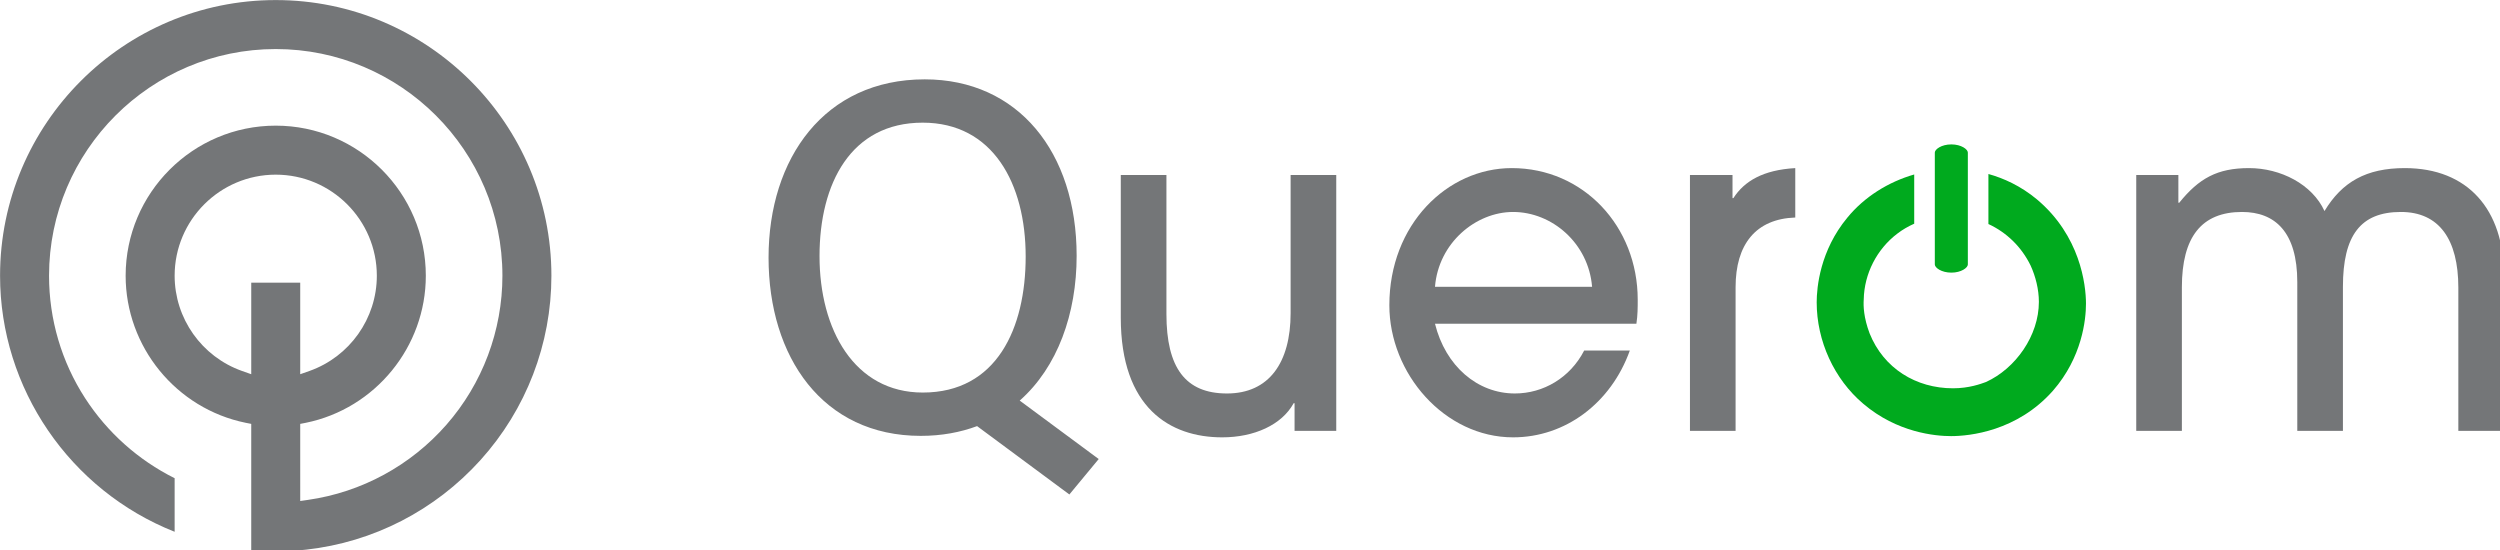 <?xml version="1.0" encoding="UTF-8" standalone="no"?>
<!-- Created with Inkscape (http://www.inkscape.org/) -->

<svg
   width="102.214mm"
   height="22.507mm"
   viewBox="0 0 102.214 22.507"
   version="1.1"
   id="svg1"
   xml:space="preserve"
   inkscape:version="1.3.2 (091e20e, 2023-11-25, custom)"
   sodipodi:docname="logo24_.svg"
   xmlns:inkscape="http://www.inkscape.org/namespaces/inkscape"
   xmlns:sodipodi="http://sodipodi.sourceforge.net/DTD/sodipodi-0.dtd"
   xmlns="http://www.w3.org/2000/svg"
   xmlns:svg="http://www.w3.org/2000/svg"><sodipodi:namedview
     id="namedview1"
     pagecolor="#ffffff"
     bordercolor="#000000"
     borderopacity="0.25"
     inkscape:showpageshadow="2"
     inkscape:pageopacity="0.0"
     inkscape:pagecheckerboard="0"
     inkscape:deskcolor="#d1d1d1"
     inkscape:document-units="mm"
     inkscape:zoom="0.80087682"
     inkscape:cx="215.38893"
     inkscape:cy="289.05818"
     inkscape:window-width="1920"
     inkscape:window-height="1137"
     inkscape:window-x="-8"
     inkscape:window-y="-8"
     inkscape:window-maximized="1"
     inkscape:current-layer="layer1" /><defs
     id="defs1" /><g
     inkscape:label="Ebene 1"
     inkscape:groupmode="layer"
     id="layer1"
     transform="translate(-48.003,-71.999)"><g
       id="g1"
       transform="matrix(0.265,0,0,0.265,46.503,70.472)"><g
         id="Querom_Logo"
         data-name="Querom Logo"><g
           id="g7"><g
             id="g2"><path
               d="m 319.932,36.527 c -2.523,-2.102 -5.174,-3.276 -7.489,-3.92 v 7.719 c 2.782,1.285 5.098,3.5 6.515,6.413 0.749,1.64 1.271,3.652 1.271,5.592 0,5.216 -3.591,10.284 -8.158,12.369 -0.823,0.299 -2.619,0.97 -5.092,0.97 -5.69,0 -10.703,-3.055 -12.876,-8.495 -0.895,-2.388 -0.973,-4.179 -0.895,-5.22 0.073,-3.95 2.019,-7.748 5.165,-10.136 0.8,-0.617 1.687,-1.13 2.622,-1.546 v -7.593 c -4.011,1.156 -7.703,3.458 -10.332,6.679 -4.194,5.068 -4.715,10.736 -4.715,13.041 0,5.967 2.691,11.854 7.183,15.653 5.242,4.471 11.153,4.995 13.549,4.995 2.845,0 10.183,-0.746 15.72,-7.004 4.493,-5.144 5.095,-10.958 5.095,-13.42 0,-2.98 -0.902,-10.507 -7.564,-16.097 z"
               fill="#00aa1e"
               stroke-width="0"
               id="path1" /><path
               d="m 306.724,47.826 c 1.531,0 2.545,-0.758 2.545,-1.26 V 29.302 c 0,-0.501 -1.014,-1.261 -2.545,-1.261 -1.532,0 -2.55,0.759 -2.55,1.261 v 17.263 c 0,0.502 1.018,1.26 2.55,1.26 z"
               fill="#00aa1e"
               stroke-width="0"
               id="path2" /></g><path
             d="m 175.174,76.586 -12.187,-9.019 c 5.855,-5.164 8.783,-13.432 8.783,-22.34 0,-15.983 -9.035,-27.222 -23.441,-27.222 -15.443,0 -24.092,12.156 -24.092,27.503 0,15.333 8.344,27.502 23.48,27.502 3.23,0 6.116,-0.546 8.692,-1.505 L 170.647,82.052 Z M 132.101,45.276 c 0,-11.218 4.847,-20.589 15.916,-20.589 10.831,0 15.89,9.398 15.89,20.652 0,11.064 -4.462,20.988 -15.87,20.988 -10.557,0 -15.936,-9.708 -15.936,-21.051 z"
             fill="#747678"
             stroke-width="0"
             id="path3" /><path
             d="m 205.392,72.24 v -4.275 h -0.136 c -1.828,3.349 -6.094,5.273 -11.035,5.273 -8.058,0 -15.64,-4.56 -15.64,-18.454 V 32.766 h 7.042 v 21.448 c 0,8.265 2.911,12.256 9.343,12.256 6.5,0 9.817,-4.775 9.817,-12.399 V 32.766 h 7.041 v 39.475 z"
             fill="#747678"
             stroke-width="0"
             id="path4" /><path
             d="m 227.058,55.709 c 1.624,6.555 6.567,10.76 12.322,10.76 4.401,0 8.531,-2.424 10.698,-6.627 h 7.041 c -2.911,8.123 -9.953,13.396 -18.009,13.396 -10.562,0 -19.093,-9.833 -19.093,-20.379 0,-12.47 8.937,-21.162 18.89,-21.162 11.035,0 19.43,8.977 19.43,20.307 0,1.211 0,2.351 -0.203,3.705 z m 24.238,-5.7 c -0.542,-6.698 -6.161,-11.543 -12.187,-11.543 -5.755,0 -11.51,4.773 -12.051,11.543 z"
             fill="#747678"
             stroke-width="0"
             id="path5" /><path
             d="M 266.395,72.24 V 32.766 h 6.567 v 3.563 h 0.135 c 1.693,-2.636 4.604,-4.346 9.547,-4.631 v 7.624 c -6.094,0.213 -9.208,4.133 -9.208,10.759 v 22.16 z"
             fill="#747678"
             stroke-width="0"
             id="path6" /><path
             d="M 384.946,72.24 V 50.151 c 0,-7.482 -2.979,-11.686 -8.869,-11.686 -6.23,0 -8.937,3.633 -8.937,11.543 v 22.231 h -7.042 V 49.296 c 0,-7.767 -3.452,-10.831 -8.53,-10.831 -6.23,0 -9.276,3.848 -9.276,11.614 v 22.16 h -7.041 V 32.766 h 6.5 v 4.275 h 0.135 c 3.046,-3.777 5.89,-5.343 10.765,-5.343 4.874,0 9.749,2.493 11.645,6.626 2.708,-4.49 6.432,-6.626 12.39,-6.626 9.749,0 15.302,6.412 15.302,16.602 v 23.941 z"
             fill="#747678"
             stroke-width="0"
             id="path7" /></g></g><g
         id="Signet"><path
           d="m 79.795,76.74 c 7.054,-7.823 10.939,-17.923 10.939,-28.437 0,-23.451 -19.08,-42.531 -42.533,-42.531 -23.452,0 -42.532,19.08 -42.532,42.531 0,17.386 10.775,33.11 26.935,39.504 V 79.542 C 26.98,76.737 22.213,72.478 18.794,67.199 15.152,61.573 13.227,55.039 13.227,48.304 c 0,-19.285 15.689,-34.974 34.974,-34.974 19.286,0 34.975,15.689 34.975,34.974 0,8.464 -3.067,16.627 -8.636,22.986 -5.513,6.295 -13.093,10.412 -21.343,11.594 l -1.217,0.175 V 71.161 l 0.861,-0.167 c 10.727,-2.187 18.517,-11.731 18.517,-22.69 0,-12.769 -10.388,-23.156 -23.157,-23.156 -12.768,0 -23.156,10.387 -23.156,23.156 0,10.96 7.79,20.503 18.525,22.69 l 0.853,0.167 v 19.494 c 2.971,0.272 5.423,0.244 8.506,-0.096 10.321,-1.149 19.862,-6.057 26.866,-13.819 z M 44.424,49.37 V 63.499 L 43.002,62.997 C 36.783,60.794 32.604,54.889 32.604,48.304 c 0,-8.599 6.997,-15.595 15.598,-15.595 8.601,0 15.598,6.996 15.598,15.595 0,6.585 -4.179,12.49 -10.398,14.694 L 51.98,63.499 V 49.37 Z"
           fill="#747678"
           stroke-width="0"
           id="path8" /></g></g></g></svg>
